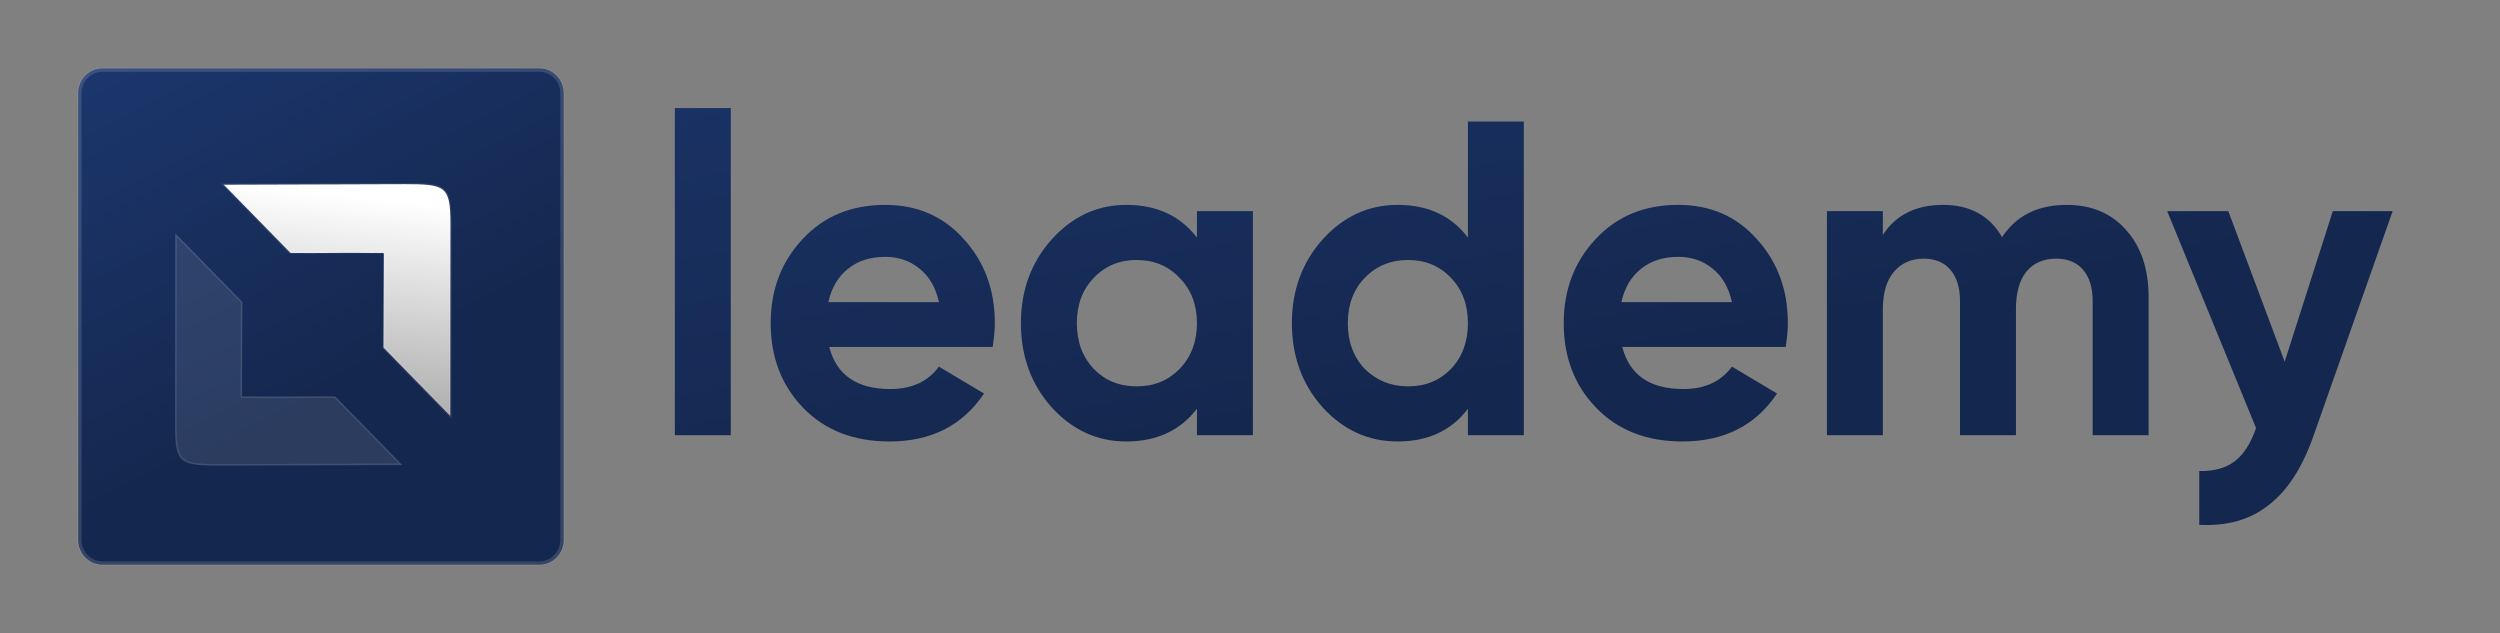 <svg width="308" height="78" viewBox="0 0 308 78" fill="none" xmlns="http://www.w3.org/2000/svg">
<rect x="0" y="0" width="308" height="78" fill="#808080" stroke="none"/>
<g clip-path="url(#clip0_9108_2550)">
<mask id="mask0_9108_2550" style="mask-type:luminance" maskUnits="userSpaceOnUse" x="0" y="0" width="308" height="78">
<path d="M308 0H0V78H308V0Z" fill="white"/>
</mask>
<g mask="url(#mask0_9108_2550)">
<mask id="mask1_9108_2550" style="mask-type:luminance" maskUnits="userSpaceOnUse" x="0" y="0" width="308" height="78">
<path d="M308 0H0V78H308V0Z" fill="white"/>
</mask>
<g mask="url(#mask1_9108_2550)">
<path d="M66.465 8.418H12.617C10.964 8.418 9.625 9.787 9.625 11.476V66.519C9.625 68.208 10.964 69.577 12.617 69.577H66.465C68.117 69.577 69.456 68.208 69.456 66.519V11.476C69.456 9.787 68.117 8.418 66.465 8.418Z" fill="url(#paint0_linear_9108_2550)"/>
<path d="M12.611 8.598H66.459C68.016 8.598 69.277 9.887 69.277 11.478V66.522C69.277 68.112 68.016 69.402 66.459 69.402H12.611C11.055 69.402 9.793 68.112 9.793 66.522V11.478C9.793 9.887 11.055 8.598 12.611 8.598Z" stroke="white" stroke-opacity="0.14" stroke-width="0.5"/>
<path d="M31.165 48.862C30.883 48.857 30.594 48.877 30.312 48.862C30.197 48.855 29.843 48.909 29.791 48.789L29.838 37.208L21.613 28.801L21.59 52.62C21.613 57.109 22.231 57.342 27.24 57.342L49.511 57.269L41.286 48.862C37.914 48.821 34.537 48.916 31.165 48.862Z" fill="white" fill-opacity="0.1"/>
<path d="M29.774 37.239L29.726 48.791V48.806L29.732 48.82C29.758 48.88 29.817 48.907 29.864 48.921C29.915 48.935 29.975 48.94 30.031 48.941C30.088 48.943 30.148 48.94 30.198 48.938L30.314 48.934C30.457 48.942 30.602 48.942 30.745 48.939L31.17 48.935C32.856 48.962 34.544 48.952 36.231 48.94C37.909 48.928 39.587 48.915 41.262 48.934L49.35 57.2L27.245 57.273L26.357 57.269C25.519 57.261 24.829 57.236 24.261 57.167C23.502 57.076 22.97 56.908 22.593 56.611C22.218 56.315 21.988 55.882 21.851 55.239C21.713 54.594 21.67 53.744 21.664 52.622L21.687 28.973L29.774 37.239Z" stroke="white" stroke-opacity="0.1" stroke-width="0.2"/>
<path d="M29.774 37.143L29.727 48.787L29.727 48.801L29.732 48.814C29.758 48.872 29.814 48.899 29.862 48.912C29.912 48.927 29.971 48.932 30.028 48.933C30.086 48.934 30.145 48.932 30.195 48.929C30.222 48.928 30.245 48.927 30.264 48.926L30.313 48.926C30.457 48.934 30.603 48.933 30.747 48.931C30.855 48.929 30.963 48.926 31.069 48.926L31.175 48.926C32.875 48.954 34.576 48.943 36.276 48.932C37.968 48.92 39.659 48.906 41.349 48.926L49.511 57.269L27.22 57.342C25.957 57.342 24.976 57.327 24.212 57.235C23.447 57.143 22.909 56.974 22.528 56.673C22.149 56.373 21.917 55.936 21.778 55.287C21.639 54.636 21.596 53.779 21.59 52.649L21.613 28.801L29.774 37.143Z" stroke="white" stroke-opacity="0.01" stroke-width="0.1"/>
<path d="M45.92 31.167C46.202 31.172 46.491 31.152 46.773 31.167C46.889 31.174 47.242 31.12 47.294 31.24L47.247 42.821L55.472 51.228L55.495 27.409C55.472 22.92 54.854 22.688 49.845 22.688L27.574 22.76L35.799 31.167C39.171 31.208 42.548 31.113 45.92 31.167Z" fill="url(#paint1_linear_9108_2550)"/>
<path d="M47.311 42.886L47.358 31.242L47.358 31.227L47.353 31.215C47.328 31.157 47.271 31.13 47.224 31.117C47.173 31.103 47.114 31.098 47.057 31.096C46.999 31.095 46.94 31.098 46.89 31.1C46.864 31.101 46.84 31.102 46.821 31.103L46.772 31.103C46.628 31.095 46.482 31.096 46.338 31.099C46.23 31.101 46.122 31.103 46.016 31.103L45.91 31.103C44.21 31.075 42.509 31.086 40.809 31.098C39.117 31.11 37.426 31.123 35.736 31.103L27.574 22.76L49.865 22.688C51.128 22.688 52.109 22.702 52.873 22.794C53.638 22.887 54.176 23.055 54.557 23.356C54.936 23.656 55.168 24.093 55.307 24.742C55.446 25.393 55.489 26.25 55.495 27.381L55.472 51.228L47.311 42.886Z" stroke="white" stroke-opacity="0.1" stroke-width="0.3"/>
<path d="M90.031 53.616H83.141V13.316H90.031V53.616ZM122.297 42.74H102.16C103.05 46.2 105.561 47.93 109.692 47.93C112.327 47.93 114.321 47.01 115.674 45.169L121.229 48.482C118.594 52.42 114.713 54.389 109.585 54.389C105.169 54.389 101.626 53.008 98.955 50.248C96.284 47.488 94.949 44.01 94.949 39.815C94.949 35.693 96.266 32.233 98.902 29.436C101.501 26.639 104.884 25.241 109.051 25.241C113.003 25.241 116.226 26.639 118.719 29.436C121.283 32.233 122.564 35.693 122.564 39.815C122.564 40.587 122.475 41.563 122.297 42.74ZM102.053 37.22H115.674C115.282 35.417 114.481 34.037 113.27 33.08C112.095 32.123 110.689 31.644 109.051 31.644C107.199 31.644 105.668 32.141 104.457 33.135C103.246 34.092 102.445 35.453 102.053 37.22ZM147.464 29.27V26.014H154.355V53.616H147.464V50.359C145.399 53.045 142.496 54.389 138.757 54.389C135.196 54.389 132.134 52.99 129.57 50.193C127.042 47.359 125.777 43.9 125.777 39.815C125.777 35.766 127.042 32.325 129.57 29.491C132.134 26.657 135.196 25.241 138.757 25.241C142.496 25.241 145.399 26.584 147.464 29.27ZM134.751 45.446C136.14 46.881 137.903 47.599 140.039 47.599C142.176 47.599 143.939 46.881 145.327 45.446C146.752 43.973 147.464 42.096 147.464 39.815C147.464 37.533 146.752 35.674 145.327 34.239C143.939 32.767 142.176 32.031 140.039 32.031C137.903 32.031 136.14 32.767 134.751 34.239C133.362 35.674 132.668 37.533 132.668 39.815C132.668 42.096 133.362 43.973 134.751 45.446ZM180.847 29.27V14.973H187.737V53.616H180.847V50.359C178.817 53.045 175.933 54.389 172.194 54.389C168.597 54.389 165.517 52.99 162.953 50.193C160.424 47.359 159.16 43.9 159.16 39.815C159.16 35.766 160.424 32.325 162.953 29.491C165.517 26.657 168.597 25.241 172.194 25.241C175.933 25.241 178.817 26.584 180.847 29.27ZM168.134 45.446C169.594 46.881 171.374 47.599 173.476 47.599C175.612 47.599 177.375 46.881 178.764 45.446C180.152 43.973 180.847 42.096 180.847 39.815C180.847 37.533 180.152 35.674 178.764 34.239C177.375 32.767 175.612 32.031 173.476 32.031C171.339 32.031 169.558 32.767 168.134 34.239C166.745 35.674 166.051 37.533 166.051 39.815C166.051 42.096 166.745 43.973 168.134 45.446ZM219.998 42.74H199.861C200.751 46.2 203.263 47.93 207.393 47.93C210.027 47.93 212.023 47.01 213.375 45.169L218.931 48.482C216.295 52.42 212.414 54.389 207.285 54.389C202.869 54.389 199.327 53.008 196.657 50.248C193.985 47.488 192.651 44.01 192.651 39.815C192.651 35.693 193.968 32.233 196.602 29.436C199.202 26.639 202.586 25.241 206.751 25.241C210.704 25.241 213.927 26.639 216.42 29.436C218.984 32.233 220.265 35.693 220.265 39.815C220.265 40.587 220.176 41.563 219.998 42.74ZM199.754 37.22H213.375C212.982 35.417 212.181 34.037 210.972 33.08C209.797 32.123 208.389 31.644 206.751 31.644C204.899 31.644 203.368 32.141 202.157 33.135C200.948 34.092 200.147 35.453 199.754 37.22ZM254.613 25.241C257.676 25.241 260.116 26.271 261.932 28.332C263.784 30.393 264.709 33.153 264.709 36.613V53.616H257.818V37.11C257.818 35.453 257.427 34.165 256.645 33.245C255.861 32.325 254.757 31.865 253.332 31.865C251.766 31.865 250.538 32.399 249.646 33.466C248.792 34.533 248.365 36.079 248.365 38.103V53.616H241.473V37.11C241.473 35.453 241.082 34.165 240.298 33.245C239.516 32.325 238.412 31.865 236.988 31.865C235.455 31.865 234.227 32.417 233.301 33.521C232.411 34.589 231.967 36.116 231.967 38.103V53.616H225.076V26.014H231.967V28.939C233.569 26.474 236.043 25.241 239.391 25.241C242.704 25.241 245.124 26.566 246.655 29.215C248.401 26.566 251.054 25.241 254.613 25.241ZM281.472 44.562L287.401 26.014H294.773L285.051 53.616C283.662 57.59 281.81 60.461 279.495 62.228C277.217 64.031 274.369 64.841 270.949 64.657V58.032C272.765 58.069 274.225 57.664 275.329 56.818C276.434 55.971 277.305 54.609 277.946 52.733L266.998 26.014H274.528L281.472 44.562Z" fill="url(#paint2_linear_9108_2550)"/>
</g>
</g>
</g>
<defs>
<linearGradient id="paint0_linear_9108_2550" x1="44.901" y1="46.915" x2="-31.015" y2="-98.407" gradientUnits="userSpaceOnUse">
<stop stop-color="#14274E"/>
<stop offset="1" stop-color="#2E5AB4"/>
</linearGradient>
<linearGradient id="paint1_linear_9108_2550" x1="47.848" y1="24.681" x2="44.417" y2="56.984" gradientUnits="userSpaceOnUse">
<stop stop-color="white"/>
<stop offset="1" stop-color="#999999"/>
</linearGradient>
<linearGradient id="paint2_linear_9108_2550" x1="225.643" y1="41.532" x2="182.452" y2="-206.026" gradientUnits="userSpaceOnUse">
<stop stop-color="#14274E"/>
<stop offset="1" stop-color="#2E5AB4"/>
</linearGradient>
<clipPath id="clip0_9108_2550">
<rect width="308" height="78" fill="white"/>
</clipPath>
</defs>
</svg>
